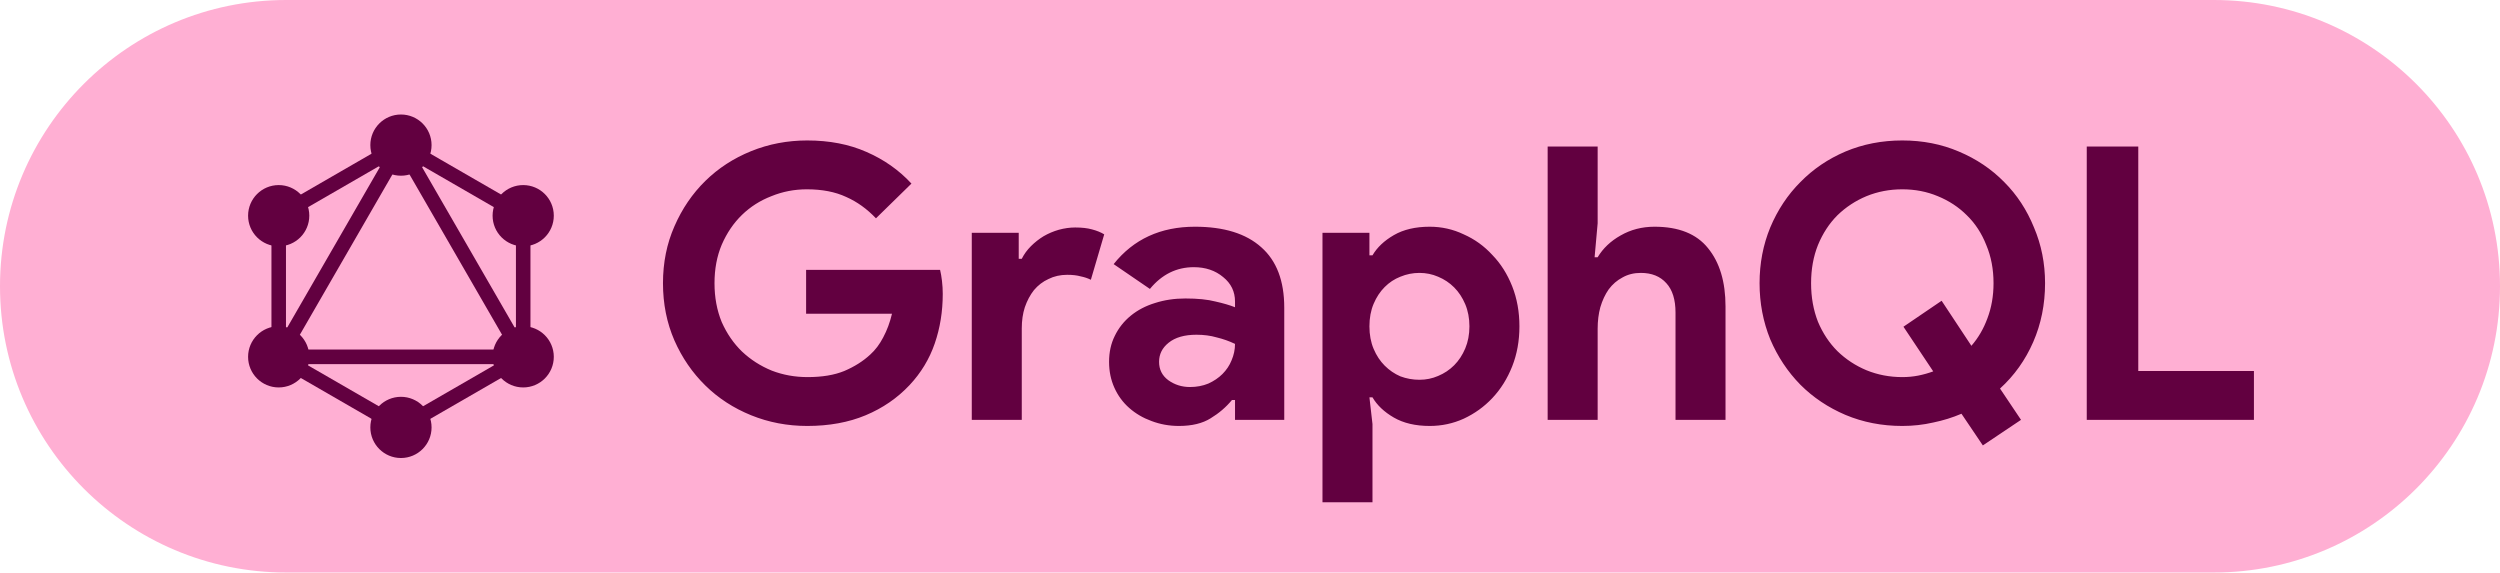 <svg width="131" height="30" viewBox="0 0 131 30" fill="none" xmlns="http://www.w3.org/2000/svg">
<path d="M0 15C0 6.716 6.716 0 15 0H116C124.284 0 131 6.716 131 15V15C131 23.284 124.284 30 116 30H15C6.716 30 0 23.284 0 15V15Z" fill="#FFAFD3"/>
<path d="M42.24 14.14H49.26C49.3 14.3 49.333 14.493 49.36 14.72C49.387 14.947 49.4 15.173 49.4 15.4C49.4 16.32 49.26 17.187 48.98 18C48.7 18.813 48.26 19.54 47.66 20.18C47.02 20.86 46.253 21.387 45.36 21.76C44.467 22.133 43.447 22.32 42.3 22.32C41.26 22.32 40.28 22.133 39.36 21.76C38.44 21.387 37.64 20.867 36.96 20.2C36.28 19.533 35.74 18.747 35.34 17.84C34.94 16.92 34.74 15.92 34.74 14.84C34.74 13.76 34.94 12.767 35.34 11.86C35.74 10.94 36.28 10.147 36.96 9.48C37.64 8.813 38.44 8.293 39.36 7.92C40.28 7.547 41.26 7.36 42.3 7.36C43.46 7.36 44.493 7.56 45.4 7.96C46.32 8.36 47.107 8.913 47.76 9.62L45.9 11.44C45.433 10.947 44.913 10.573 44.34 10.32C43.767 10.053 43.08 9.92 42.28 9.92C41.627 9.92 41.007 10.04 40.42 10.28C39.833 10.507 39.32 10.833 38.88 11.26C38.44 11.687 38.087 12.207 37.82 12.82C37.567 13.42 37.44 14.093 37.44 14.84C37.44 15.587 37.567 16.267 37.82 16.88C38.087 17.48 38.44 17.993 38.88 18.42C39.333 18.847 39.853 19.18 40.44 19.42C41.027 19.647 41.653 19.76 42.32 19.76C43.08 19.76 43.72 19.653 44.24 19.44C44.773 19.213 45.227 18.927 45.6 18.58C45.867 18.34 46.093 18.04 46.28 17.68C46.48 17.307 46.633 16.893 46.74 16.44H42.24V14.14ZM50.921 12.2H53.381V13.56H53.541C53.661 13.32 53.821 13.1 54.021 12.9C54.221 12.7 54.441 12.527 54.681 12.38C54.934 12.233 55.201 12.12 55.481 12.04C55.774 11.96 56.061 11.92 56.341 11.92C56.687 11.92 56.981 11.953 57.221 12.02C57.474 12.087 57.687 12.173 57.861 12.28L57.161 14.66C57.001 14.58 56.821 14.52 56.621 14.48C56.434 14.427 56.201 14.4 55.921 14.4C55.561 14.4 55.234 14.473 54.941 14.62C54.647 14.753 54.394 14.947 54.181 15.2C53.981 15.453 53.821 15.753 53.701 16.1C53.594 16.433 53.541 16.8 53.541 17.2V22H50.921V12.2ZM64.715 20.96H64.555C64.248 21.333 63.875 21.653 63.435 21.92C63.008 22.187 62.455 22.32 61.775 22.32C61.268 22.32 60.788 22.233 60.335 22.06C59.895 21.9 59.508 21.673 59.175 21.38C58.841 21.087 58.581 20.733 58.395 20.32C58.208 19.907 58.115 19.453 58.115 18.96C58.115 18.453 58.215 18 58.415 17.6C58.615 17.187 58.895 16.833 59.255 16.54C59.615 16.247 60.035 16.027 60.515 15.88C61.008 15.72 61.541 15.64 62.115 15.64C62.755 15.64 63.281 15.693 63.695 15.8C64.108 15.893 64.448 15.993 64.715 16.1V15.8C64.715 15.28 64.508 14.853 64.095 14.52C63.681 14.173 63.168 14 62.555 14C61.648 14 60.881 14.38 60.255 15.14L58.355 13.84C59.395 12.533 60.815 11.88 62.615 11.88C64.135 11.88 65.295 12.24 66.095 12.96C66.895 13.667 67.295 14.72 67.295 16.12V22H64.715V20.96ZM64.715 18.02C64.408 17.873 64.088 17.76 63.755 17.68C63.435 17.587 63.081 17.54 62.695 17.54C62.068 17.54 61.581 17.68 61.235 17.96C60.901 18.227 60.735 18.56 60.735 18.96C60.735 19.36 60.895 19.68 61.215 19.92C61.548 20.16 61.928 20.28 62.355 20.28C62.701 20.28 63.021 20.22 63.315 20.1C63.608 19.967 63.855 19.8 64.055 19.6C64.268 19.387 64.428 19.147 64.535 18.88C64.655 18.6 64.715 18.313 64.715 18.02ZM69.298 12.2H71.758V13.38H71.918C72.158 12.967 72.531 12.613 73.038 12.32C73.544 12.027 74.171 11.88 74.918 11.88C75.544 11.88 76.138 12.013 76.698 12.28C77.271 12.533 77.771 12.893 78.198 13.36C78.638 13.813 78.984 14.36 79.238 15C79.491 15.64 79.618 16.34 79.618 17.1C79.618 17.86 79.491 18.56 79.238 19.2C78.984 19.84 78.638 20.393 78.198 20.86C77.771 21.313 77.271 21.673 76.698 21.94C76.138 22.193 75.544 22.32 74.918 22.32C74.171 22.32 73.544 22.173 73.038 21.88C72.531 21.587 72.158 21.233 71.918 20.82H71.758L71.918 22.22V26.32H69.298V12.2ZM74.378 19.9C74.725 19.9 75.051 19.833 75.358 19.7C75.678 19.567 75.958 19.38 76.198 19.14C76.438 18.9 76.631 18.607 76.778 18.26C76.924 17.913 76.998 17.527 76.998 17.1C76.998 16.673 76.924 16.287 76.778 15.94C76.631 15.593 76.438 15.3 76.198 15.06C75.958 14.82 75.678 14.633 75.358 14.5C75.051 14.367 74.725 14.3 74.378 14.3C74.031 14.3 73.698 14.367 73.378 14.5C73.071 14.62 72.798 14.8 72.558 15.04C72.318 15.28 72.124 15.573 71.978 15.92C71.831 16.267 71.758 16.66 71.758 17.1C71.758 17.54 71.831 17.933 71.978 18.28C72.124 18.627 72.318 18.92 72.558 19.16C72.798 19.4 73.071 19.587 73.378 19.72C73.698 19.84 74.031 19.9 74.378 19.9ZM81.097 7.68H83.717V11.7L83.557 13.48H83.717C83.997 13.013 84.397 12.633 84.917 12.34C85.45 12.033 86.043 11.88 86.697 11.88C87.963 11.88 88.897 12.253 89.497 13C90.11 13.747 90.417 14.767 90.417 16.06V22H87.797V16.38C87.797 15.7 87.637 15.187 87.317 14.84C86.997 14.48 86.55 14.3 85.977 14.3C85.617 14.3 85.297 14.38 85.017 14.54C84.737 14.687 84.497 14.893 84.297 15.16C84.11 15.427 83.963 15.74 83.857 16.1C83.763 16.447 83.717 16.82 83.717 17.22V22H81.097V7.68ZM102.781 21.68C102.314 21.88 101.821 22.033 101.301 22.14C100.781 22.26 100.241 22.32 99.681 22.32C98.614 22.32 97.621 22.127 96.701 21.74C95.794 21.353 95.008 20.827 94.341 20.16C93.674 19.48 93.148 18.687 92.761 17.78C92.388 16.86 92.201 15.88 92.201 14.84C92.201 13.8 92.388 12.827 92.761 11.92C93.148 11 93.674 10.207 94.341 9.54C95.008 8.86 95.794 8.327 96.701 7.94C97.621 7.553 98.614 7.36 99.681 7.36C100.748 7.36 101.734 7.553 102.641 7.94C103.561 8.327 104.354 8.86 105.021 9.54C105.688 10.207 106.208 11 106.581 11.92C106.968 12.827 107.161 13.8 107.161 14.84C107.161 15.947 106.954 16.973 106.541 17.92C106.128 18.867 105.548 19.68 104.801 20.36L105.901 22L103.901 23.34L102.781 21.68ZM99.741 17.12L101.741 15.76L103.301 18.12C103.661 17.707 103.941 17.227 104.141 16.68C104.354 16.12 104.461 15.507 104.461 14.84C104.461 14.107 104.334 13.44 104.081 12.84C103.841 12.227 103.501 11.707 103.061 11.28C102.634 10.853 102.128 10.52 101.541 10.28C100.968 10.04 100.348 9.92 99.681 9.92C99.014 9.92 98.388 10.04 97.801 10.28C97.228 10.52 96.721 10.853 96.281 11.28C95.854 11.707 95.514 12.227 95.261 12.84C95.021 13.44 94.901 14.107 94.901 14.84C94.901 15.573 95.021 16.247 95.261 16.86C95.514 17.46 95.854 17.973 96.281 18.4C96.721 18.827 97.228 19.16 97.801 19.4C98.388 19.64 99.014 19.76 99.681 19.76C99.974 19.76 100.254 19.733 100.521 19.68C100.788 19.627 101.048 19.553 101.301 19.46L99.741 17.12ZM109.346 7.68H112.046V19.44H118.106V22H109.346V7.68Z" fill="#620040"/>
<path fill-rule="evenodd" clip-rule="evenodd" d="M21.01 7.164L27.796 11.082V18.918L21.01 22.836L14.224 18.918V11.082L21.01 7.164ZM14.985 11.522V17.277L19.97 8.644L14.985 11.522ZM21.01 8.365L15.264 18.317H26.756L21.01 8.365ZM25.995 19.079H16.025L21.01 21.957L25.995 19.079ZM27.035 17.277L22.05 8.644L27.035 11.522V17.277Z" fill="#620040"/>
<path d="M21.01 9.207C21.896 9.207 22.614 8.489 22.614 7.604C22.614 6.718 21.896 6 21.01 6C20.124 6 19.406 6.718 19.406 7.604C19.406 8.489 20.124 9.207 21.01 9.207Z" fill="#620040"/>
<path d="M27.415 12.906C28.301 12.906 29.019 12.188 29.019 11.302C29.019 10.416 28.301 9.698 27.415 9.698C26.53 9.698 25.812 10.416 25.812 11.302C25.812 12.188 26.53 12.906 27.415 12.906Z" fill="#620040"/>
<path d="M27.415 20.302C28.301 20.302 29.019 19.584 29.019 18.698C29.019 17.813 28.301 17.095 27.415 17.095C26.53 17.095 25.812 17.813 25.812 18.698C25.812 19.584 26.53 20.302 27.415 20.302Z" fill="#620040"/>
<path d="M21.01 24C21.896 24 22.614 23.282 22.614 22.396C22.614 21.511 21.896 20.793 21.01 20.793C20.124 20.793 19.406 21.511 19.406 22.396C19.406 23.282 20.124 24 21.01 24Z" fill="#620040"/>
<path d="M14.604 20.302C15.489 20.302 16.207 19.584 16.207 18.698C16.207 17.813 15.489 17.095 14.604 17.095C13.718 17.095 13 17.813 13 18.698C13 19.584 13.718 20.302 14.604 20.302Z" fill="#620040"/>
<path d="M14.604 12.906C15.489 12.906 16.207 12.188 16.207 11.302C16.207 10.416 15.489 9.698 14.604 9.698C13.718 9.698 13 10.416 13 11.302C13 12.188 13.718 12.906 14.604 12.906Z" fill="#620040"/>
</svg>
